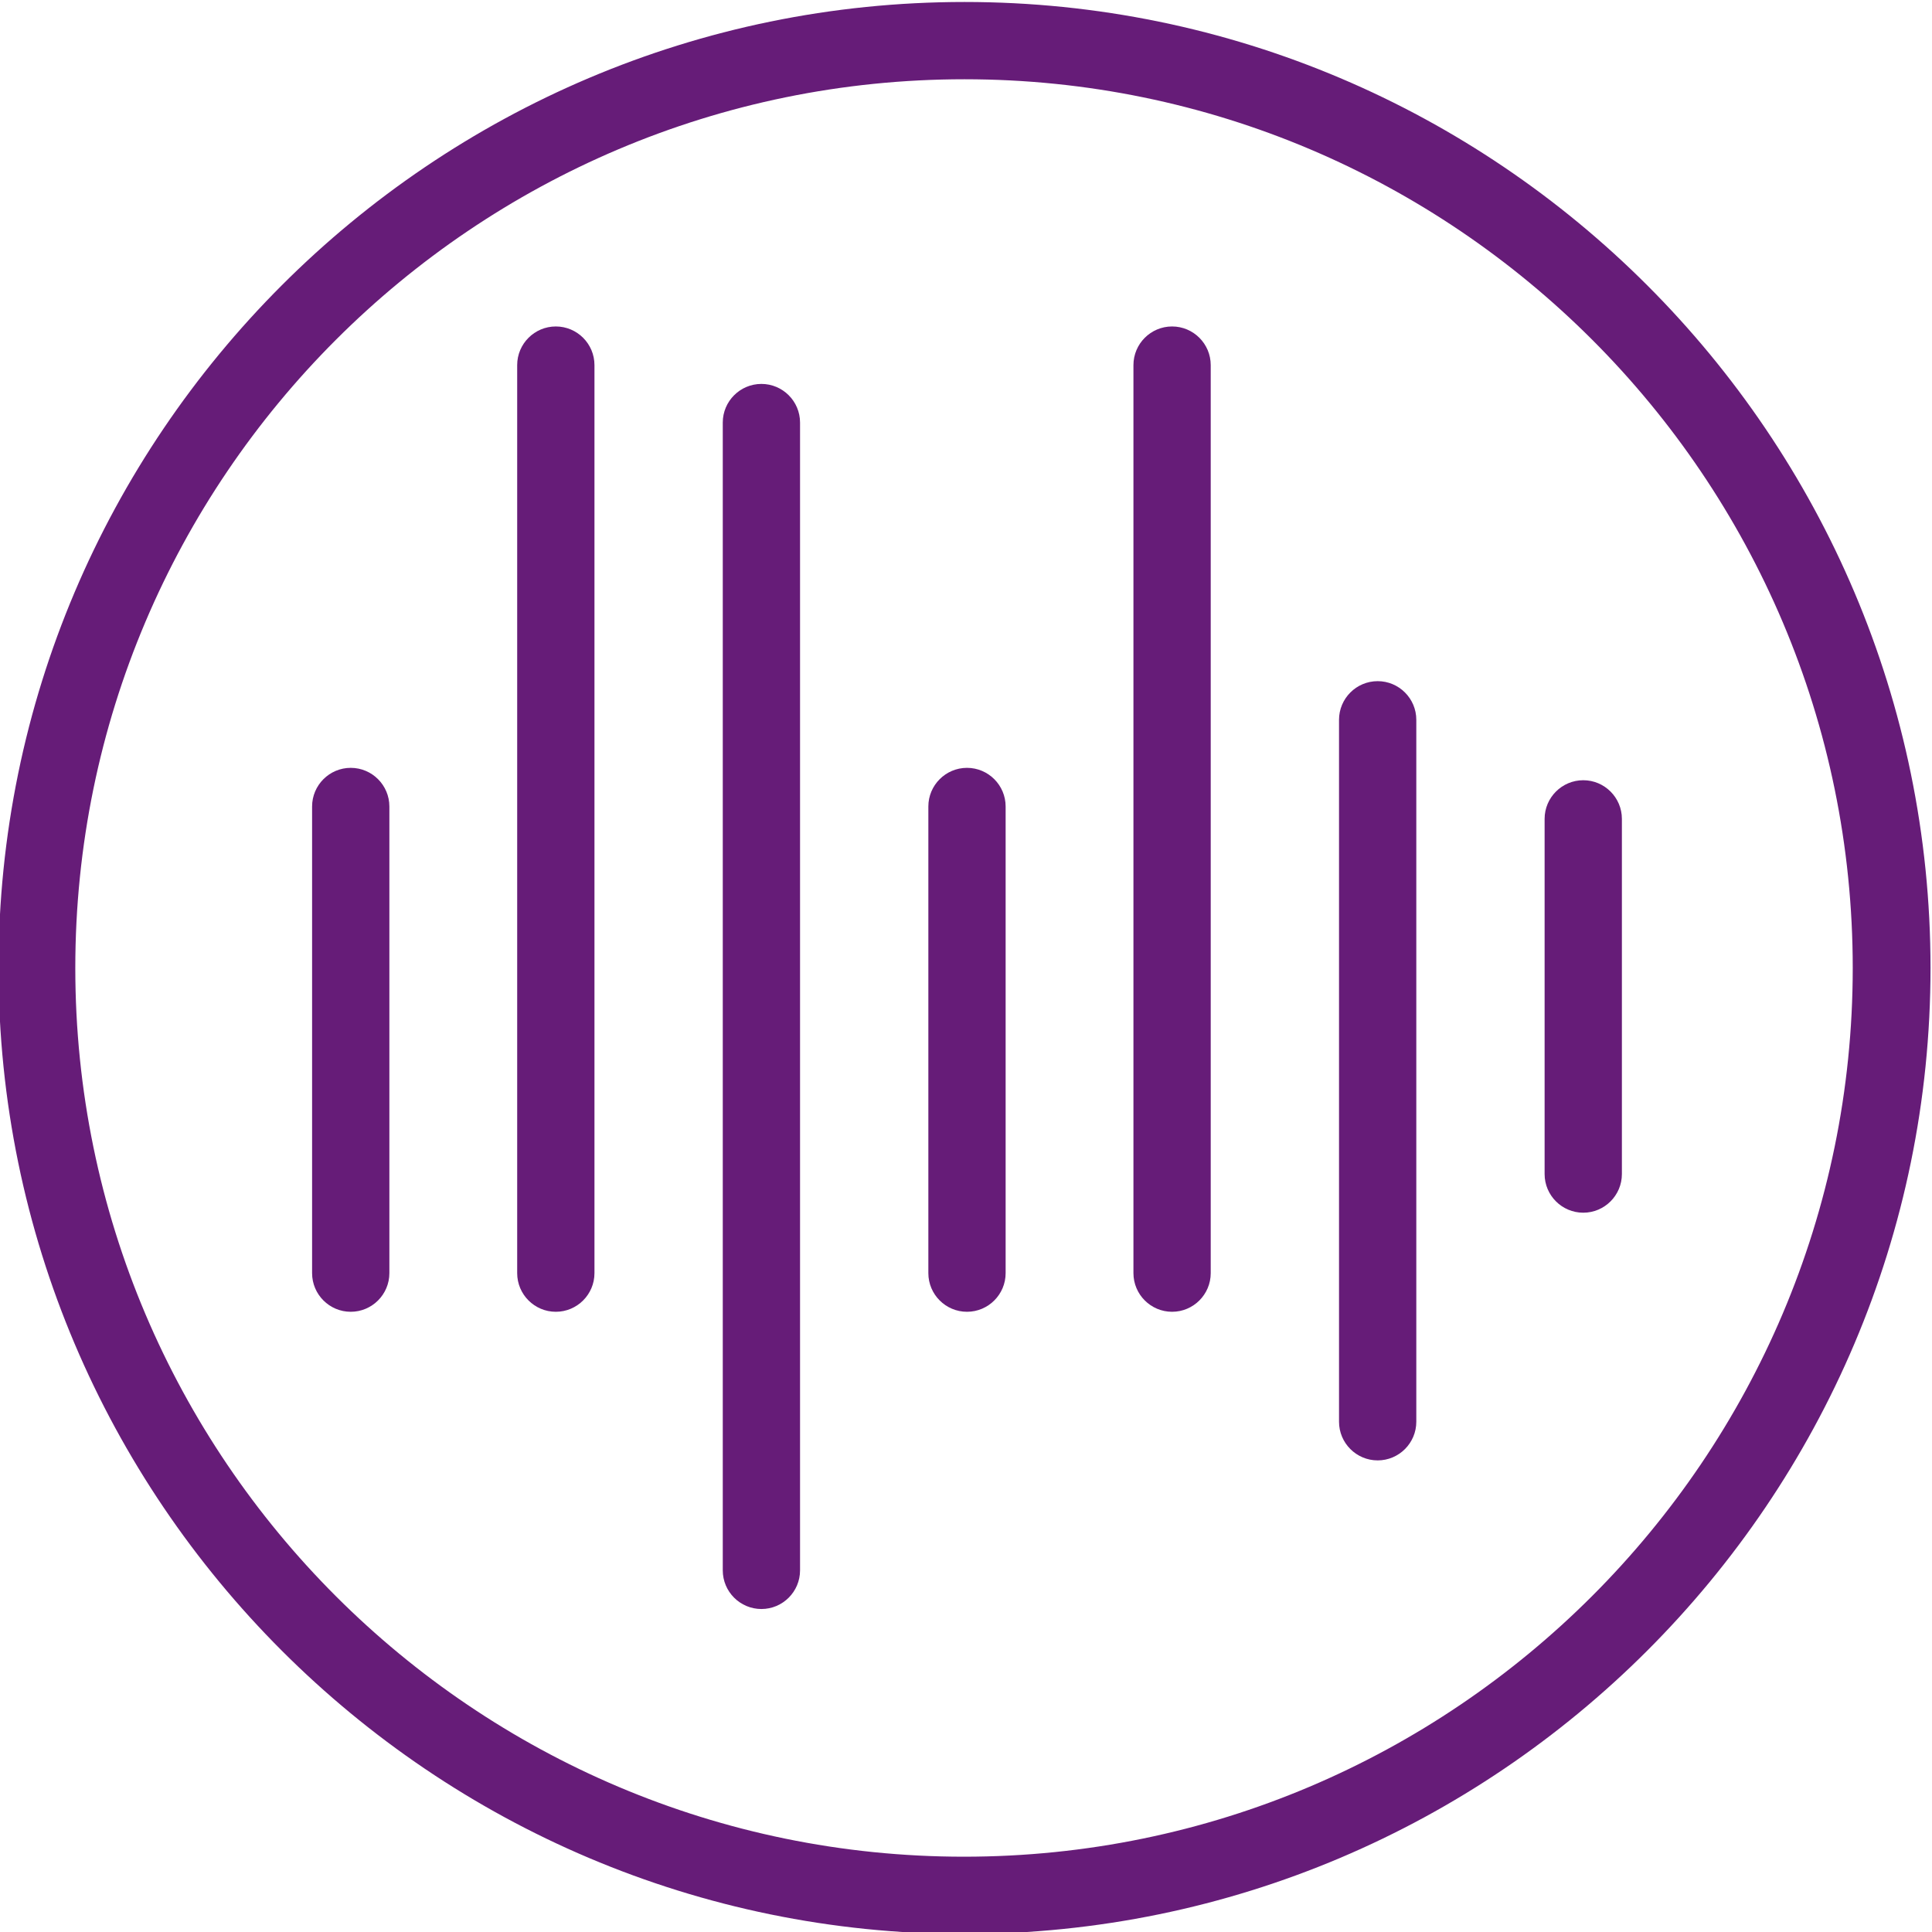 <?xml version="1.0" encoding="utf-8"?>
<!-- Generator: Adobe Illustrator 28.2.0, SVG Export Plug-In . SVG Version: 6.00 Build 0)  -->
<svg version="1.1" id="ICON_Disease_x5F_Activity_x5F_Bars_Purple"
	 xmlns="http://www.w3.org/2000/svg" xmlns:xlink="http://www.w3.org/1999/xlink" x="0px" y="0px" viewBox="0 0 390 390"
	 style="enable-background:new 0 0 390 390;" xml:space="preserve">
<style type="text/css">
	.st0{fill:#661C78;}
</style>
<g>
	<path class="st0" d="M194.7,390.4c-107.5,0-195-87.5-195-195c0-107.5,87.5-195,195-195s195,87.5,195,195
		C389.7,302.9,302.2,390.4,194.7,390.4z M194.7,16C95.7,16,15.2,96.4,15.2,195.4s80.5,179.4,179.4,179.4
		c98.9,0,179.4-80.5,179.4-179.4S293.6,16,194.7,16z"/>
</g>
<g>
</g>
<g>
</g>
<g>
</g>
<g>
</g>
<g>
</g>
<g>
	<g>
		<path class="st0" d="M70.8,264.8c-4.3,0-7.8-3.5-7.8-7.8v-94.2c0-4.3,3.5-7.8,7.8-7.8s7.8,3.5,7.8,7.8V257
			C78.6,261.3,75.1,264.8,70.8,264.8z"/>
	</g>
	<g>
		<path class="st0" d="M112.2,264.8c-4.3,0-7.8-3.5-7.8-7.8V73.7c0-4.3,3.5-7.8,7.8-7.8s7.8,3.5,7.8,7.8V257
			C120,261.3,116.5,264.8,112.2,264.8z"/>
	</g>
	<g>
		<path class="st0" d="M153.7,324.8c-4.3,0-7.8-3.5-7.8-7.8V85.3c0-4.3,3.5-7.8,7.8-7.8s7.8,3.5,7.8,7.8V317
			C161.5,321.3,158,324.8,153.7,324.8z"/>
	</g>
	<g>
		<path class="st0" d="M195.2,264.8c-4.3,0-7.8-3.5-7.8-7.8v-94.2c0-4.3,3.5-7.8,7.8-7.8s7.8,3.5,7.8,7.8V257
			C203,261.3,199.5,264.8,195.2,264.8z"/>
	</g>
	<g>
		<path class="st0" d="M236.6,264.8c-4.3,0-7.8-3.5-7.8-7.8V73.7c0-4.3,3.5-7.8,7.8-7.8s7.8,3.5,7.8,7.8V257
			C244.4,261.3,240.9,264.8,236.6,264.8z"/>
	</g>
	<g>
		<path class="st0" d="M278.1,294.8c-4.3,0-7.8-3.5-7.8-7.8V145.3c0-4.3,3.5-7.8,7.8-7.8s7.8,3.5,7.8,7.8V287
			C285.9,291.3,282.4,294.8,278.1,294.8z"/>
	</g>
	<g>
		<path class="st0" d="M319.6,244.8c-4.3,0-7.8-3.5-7.8-7.8v-71.7c0-4.3,3.5-7.8,7.8-7.8s7.8,3.5,7.8,7.8V237
			C327.4,241.3,323.9,244.8,319.6,244.8z"/>
	</g>
</g>
</svg>
